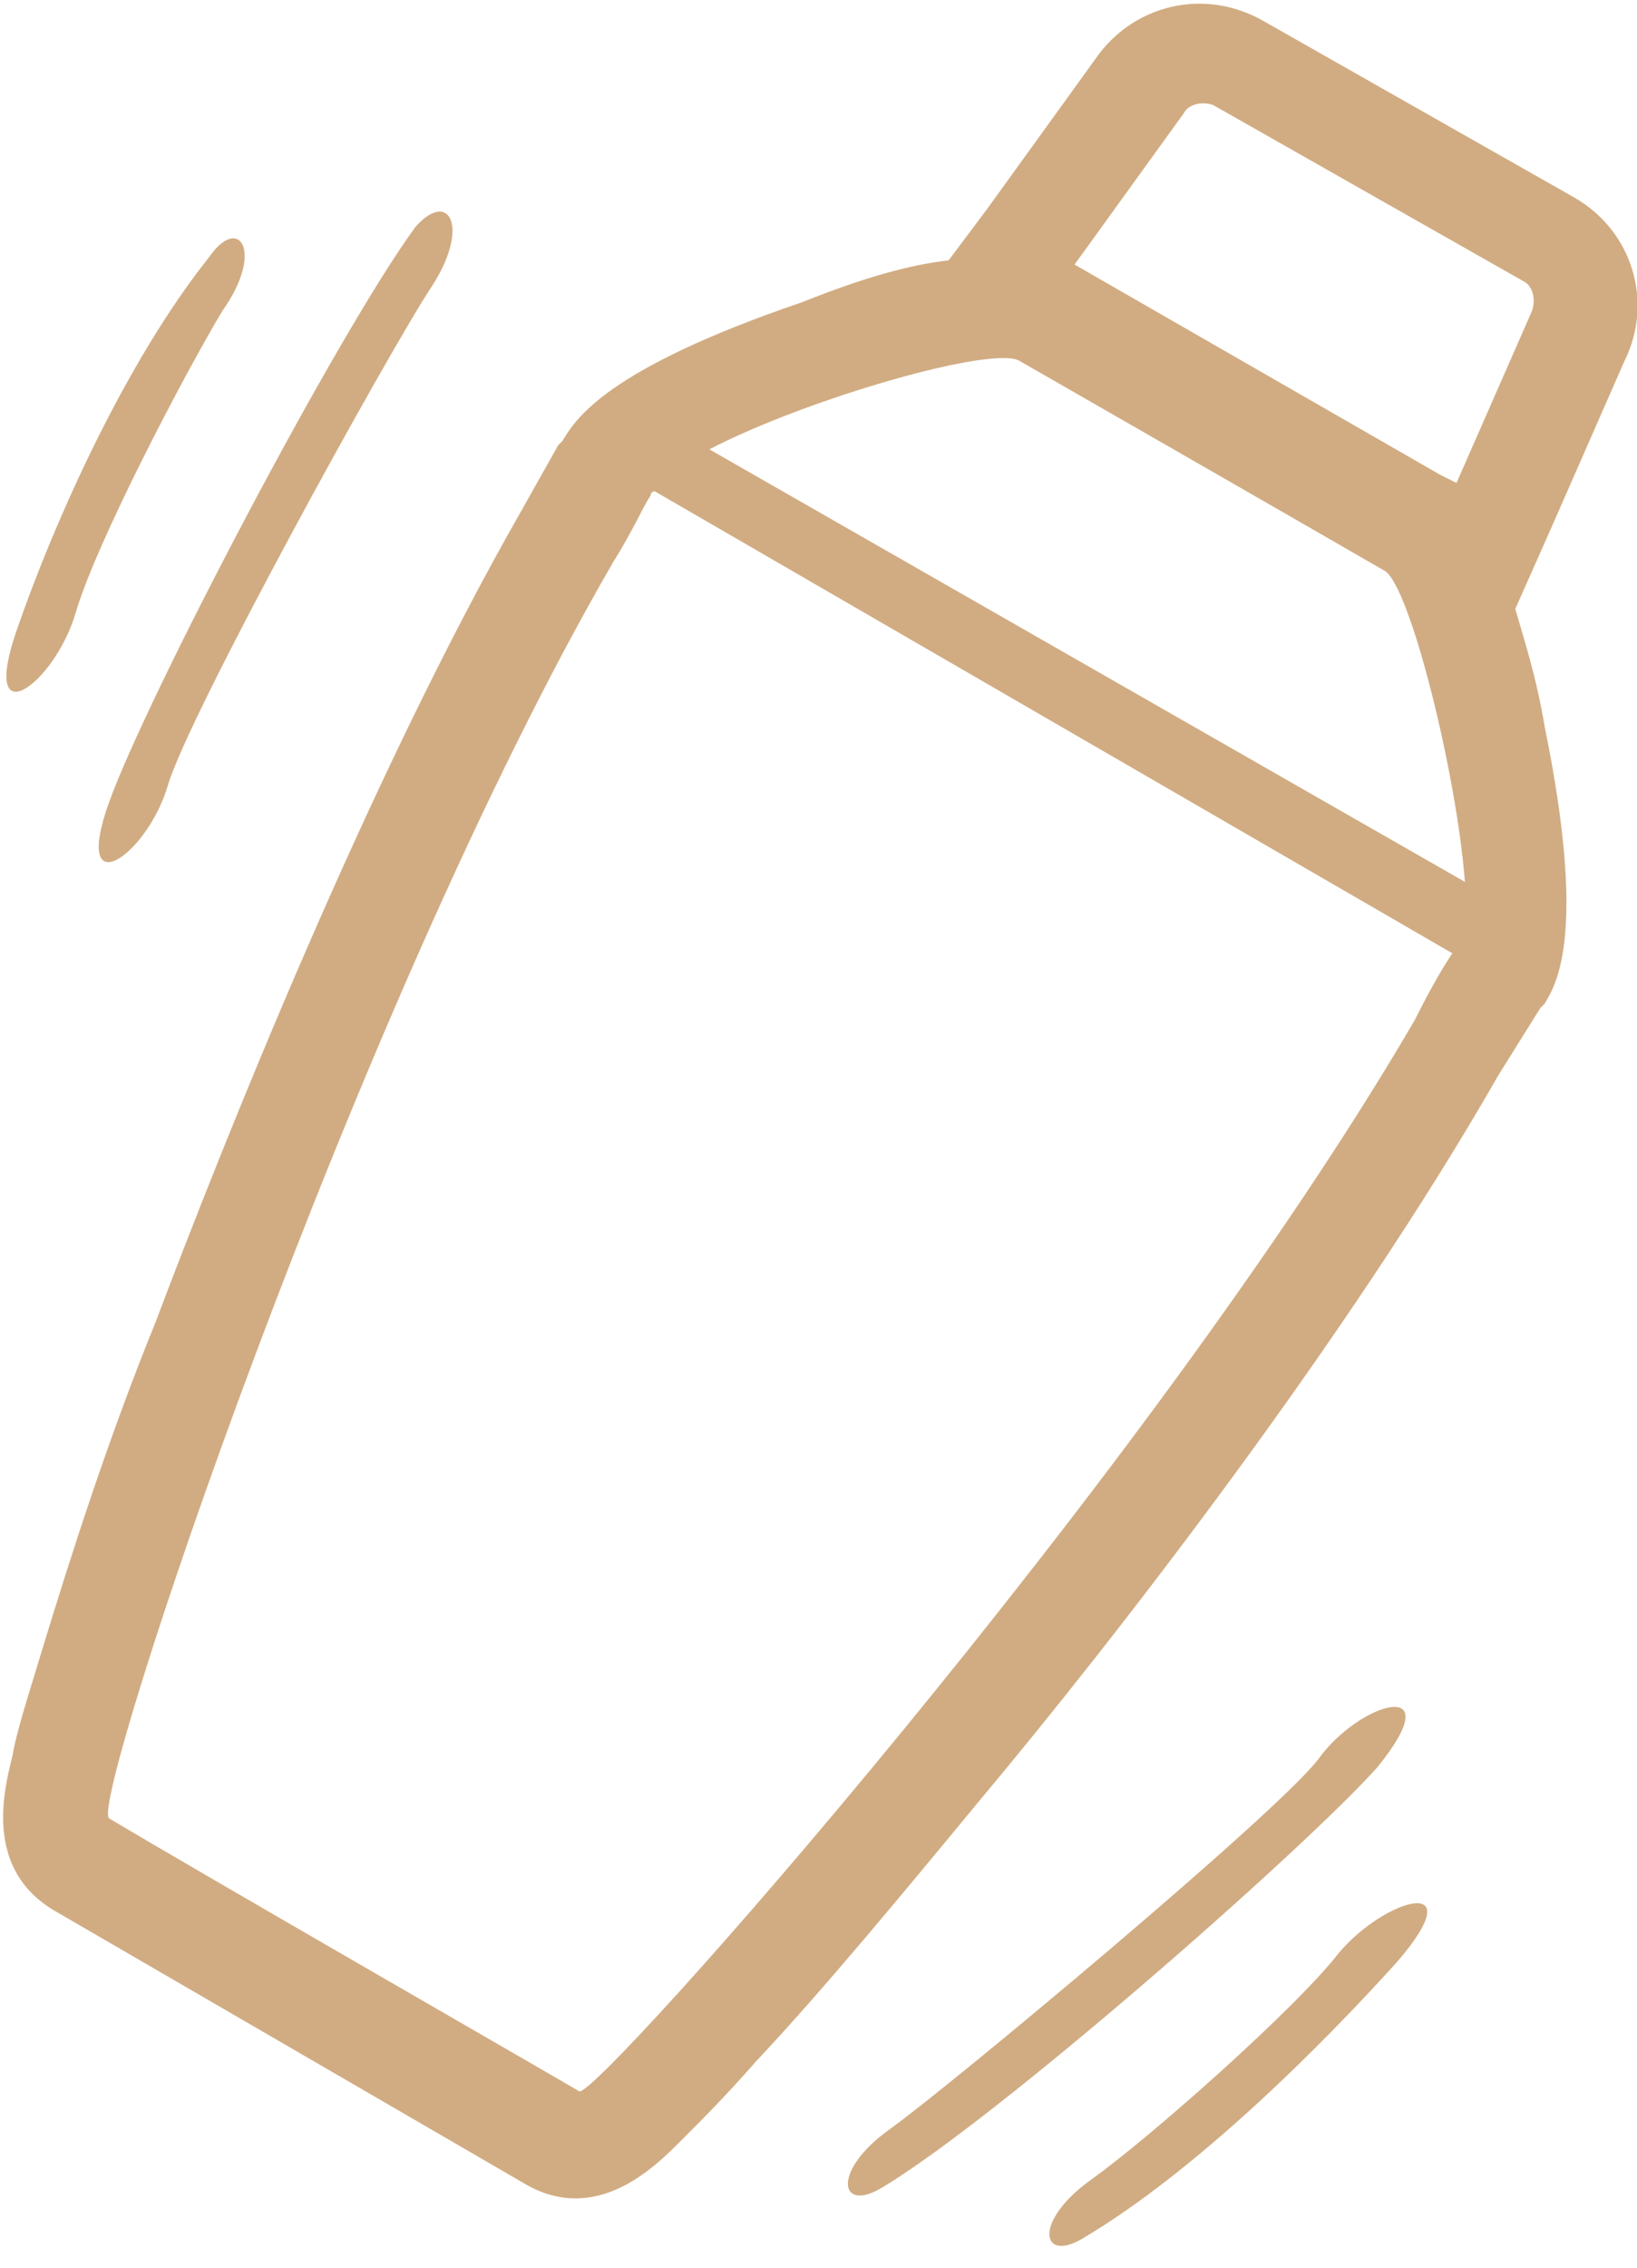 <?xml version="1.0" encoding="utf-8"?>
<!-- Generator: Adobe Illustrator 22.1.0, SVG Export Plug-In . SVG Version: 6.00 Build 0)  -->
<svg version="1.1" id="Groupe_1_copie_1_" xmlns="http://www.w3.org/2000/svg" xmlns:xlink="http://www.w3.org/1999/xlink" x="0px"
	 y="0px" width="39px" height="54px" viewBox="0 0 39 54" style="enable-background:new 0 0 39 54;" xml:space="preserve">
<style type="text/css">
	.st0{fill:#D1AC82;}
</style>
<g>
	<path class="st0" d="M36.7,24l0.1-0.1c0.3-0.5,1-1.7,0-6.6c-0.2-1.2-0.5-2.1-0.7-2.8l0.8-1.8l1.8-4.1c0.7-1.4,0.2-3.1-1.2-3.9
		l-7.4-4.2c-1.4-0.8-3.1-0.4-4,0.9l-2.6,3.6l-0.9,1.2c-0.9,0.1-2,0.4-3.5,1c-4.7,1.6-5.4,2.8-5.7,3.3l-0.1,0.1l-0.9,1.6
		c-3.6,6.3-7,14.8-8.7,19.3C2.6,34.2,1.7,37,1,39.3c-0.3,1-0.6,1.9-0.7,2.5c-0.2,0.8-0.7,2.7,1,3.7l11.2,6.5c1.7,1,3.1-0.4,3.7-1
		c0.5-0.5,1.1-1.1,1.8-1.9c1.6-1.7,3.5-4,5.4-6.3c3.1-3.7,8.7-10.9,12.3-17.2L36.7,24z M28.2,2.7c0.1-0.2,0.4-0.3,0.7-0.2l7.4,4.2
		c0.2,0.1,0.3,0.4,0.2,0.7l-1.8,4.1l-0.4-0.2l-8.7-5L28.2,2.7z M24.3,8.6c0,0,6.8,3.9,8.7,5c0.6,0.4,1.7,4.8,1.9,7.4L16.9,10.7
		C19.2,9.5,23.7,8.2,24.3,8.6z M34.6,22.7L34.6,22.7c-0.2,0.3-0.5,0.8-0.9,1.6C27.4,35.1,14.2,50,13.8,49.8
		c-0.5-0.3-9.2-5.3-11.2-6.5C2.1,43,8.4,24.1,14.6,13.4c0.5-0.8,0.7-1.3,0.9-1.6c0,0,0-0.1,0.1-0.1l19,11
		C34.6,22.7,34.6,22.7,34.6,22.7z"/>
	<path class="st0" d="M10.3,6.8c0.9-1.4,0.4-2.3-0.4-1.4C8,8,3.5,16.6,2.6,19.1s0.9,1.3,1.4-0.4S9.3,8.3,10.3,6.8z"/>
	<path class="st0" d="M5.3,7.4C6.3,6,5.7,5.1,5,6.1C3,8.6,1.3,12.4,0.4,15s0.9,1.3,1.4-0.4S4.4,8.9,5.3,7.4z"/>
	<path class="st0" d="M31.9,46.5c-1,1.3-4.5,4.4-5.9,5.4c-1.4,1-1.2,2-0.2,1.4c2.7-1.6,5.7-4.6,7.5-6.6C35.1,44.6,33,45.2,31.9,46.5
		z"/>
	<path class="st0" d="M31.4,41.9c-1,1.3-8.8,7.8-10.2,8.8c-1.4,1-1.2,2-0.2,1.4c2.7-1.6,10-8,11.8-10C34.6,39.9,32.4,40.5,31.4,41.9
		z"/>
</g>
</svg>
